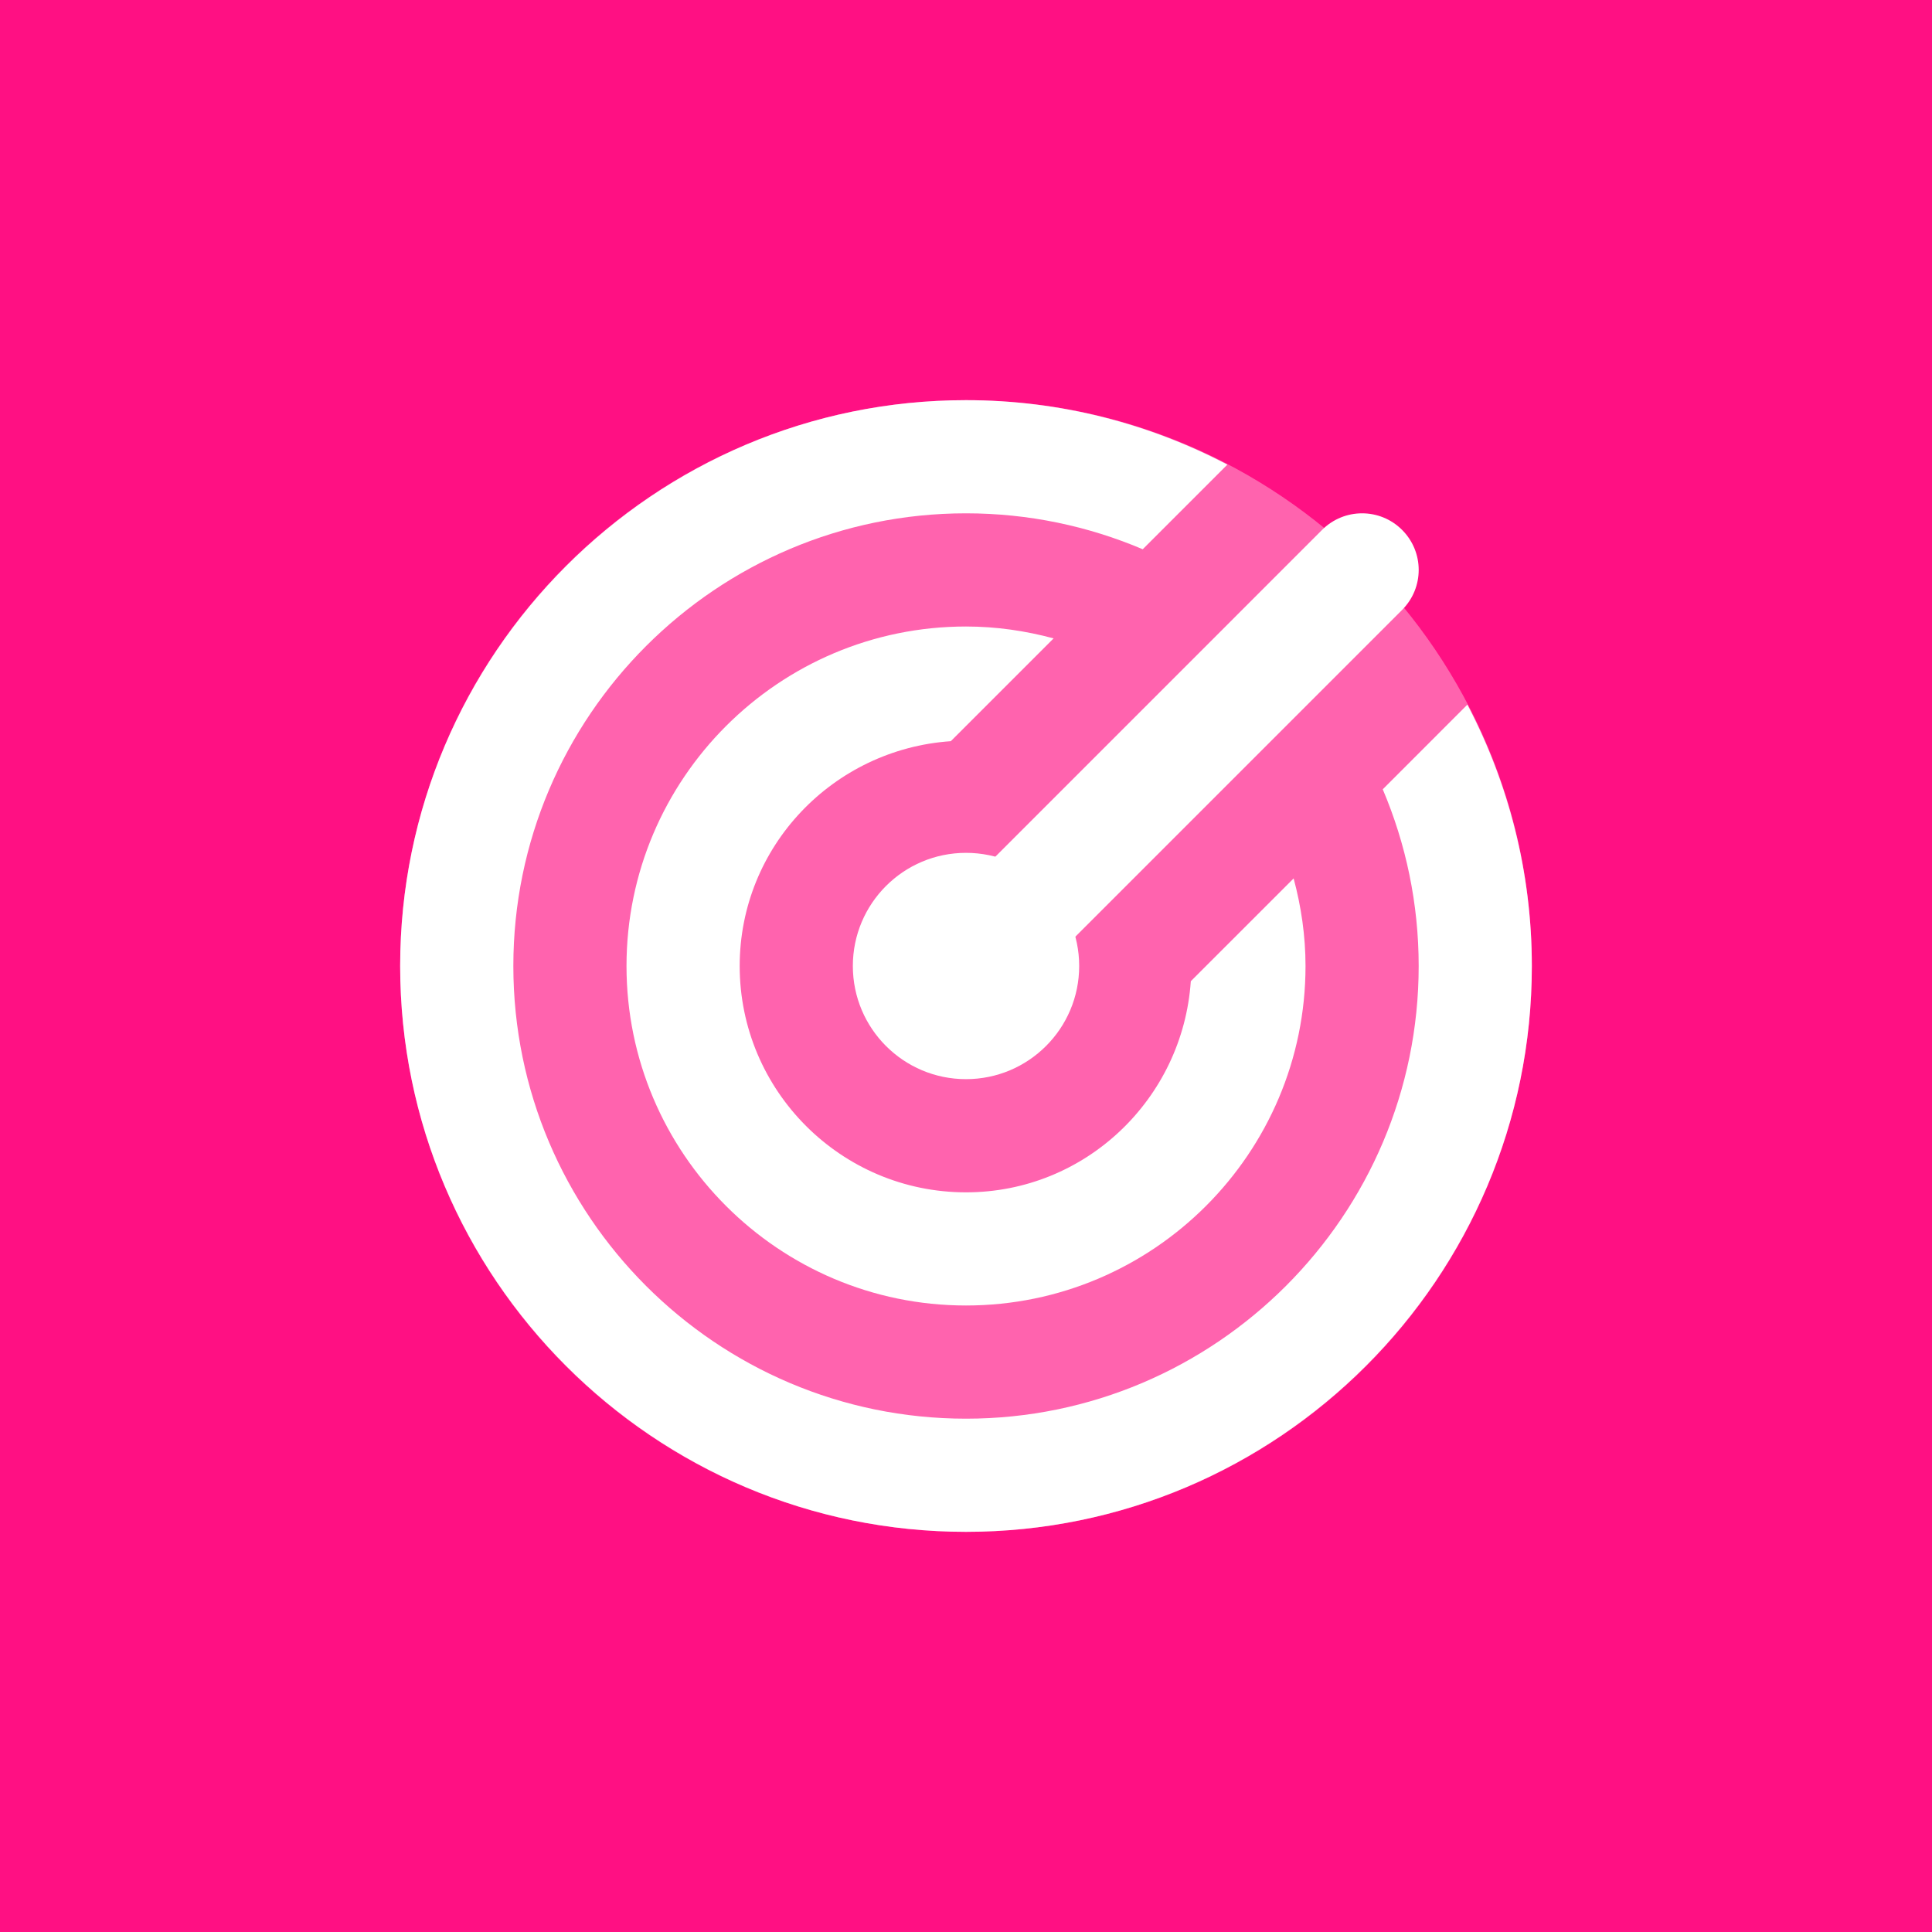<svg width="72" height="72" viewBox="0 0 72 72" fill="none" xmlns="http://www.w3.org/2000/svg">
<rect width="72" height="72" fill="#FF1083"/>
<path opacity="0.35" d="M36 57.087C47.646 57.087 57.087 47.646 57.087 36C57.087 24.354 47.646 14.913 36 14.913C24.354 14.913 14.913 24.354 14.913 36C14.913 47.646 24.354 57.087 36 57.087Z" fill="white"/>
<path d="M36 40.217C38.329 40.217 40.218 38.329 40.218 36C40.218 33.671 38.329 31.783 36 31.783C33.671 31.783 31.783 33.671 31.783 36C31.783 38.329 33.671 40.217 36 40.217Z" fill="white"/>
<path d="M36 38.109C35.461 38.109 34.921 37.902 34.51 37.491C33.685 36.666 33.685 35.334 34.51 34.509L49.27 19.748C50.095 18.924 51.428 18.924 52.252 19.748C53.077 20.573 53.077 21.905 52.252 22.73L37.491 37.491C37.08 37.902 36.54 38.109 36 38.109Z" fill="white"/>
<path d="M44.378 36.567C44.079 40.949 40.456 44.435 36 44.435C31.349 44.435 27.566 40.652 27.566 36C27.566 31.544 31.051 27.922 35.433 27.622L39.265 23.791C38.221 23.51 37.131 23.348 36 23.348C29.023 23.348 23.348 29.022 23.348 36C23.348 42.978 29.023 48.652 36 48.652C42.978 48.652 48.653 42.978 48.653 36C48.653 34.87 48.49 33.78 48.21 32.736L44.378 36.567Z" fill="white"/>
<path d="M51.531 29.415C52.391 31.439 52.87 33.666 52.87 36C52.87 45.301 45.302 52.87 36 52.87C26.699 52.87 19.131 45.301 19.131 36C19.131 26.698 26.699 19.13 36 19.13C38.334 19.13 40.561 19.609 42.586 20.469L45.74 17.315C42.824 15.788 39.513 14.913 36 14.913C24.373 14.913 14.913 24.373 14.913 36C14.913 47.627 24.373 57.087 36 57.087C47.628 57.087 57.087 47.627 57.087 36C57.087 32.487 56.212 29.176 54.685 26.26L51.531 29.415Z" fill="white"/>
</svg>
